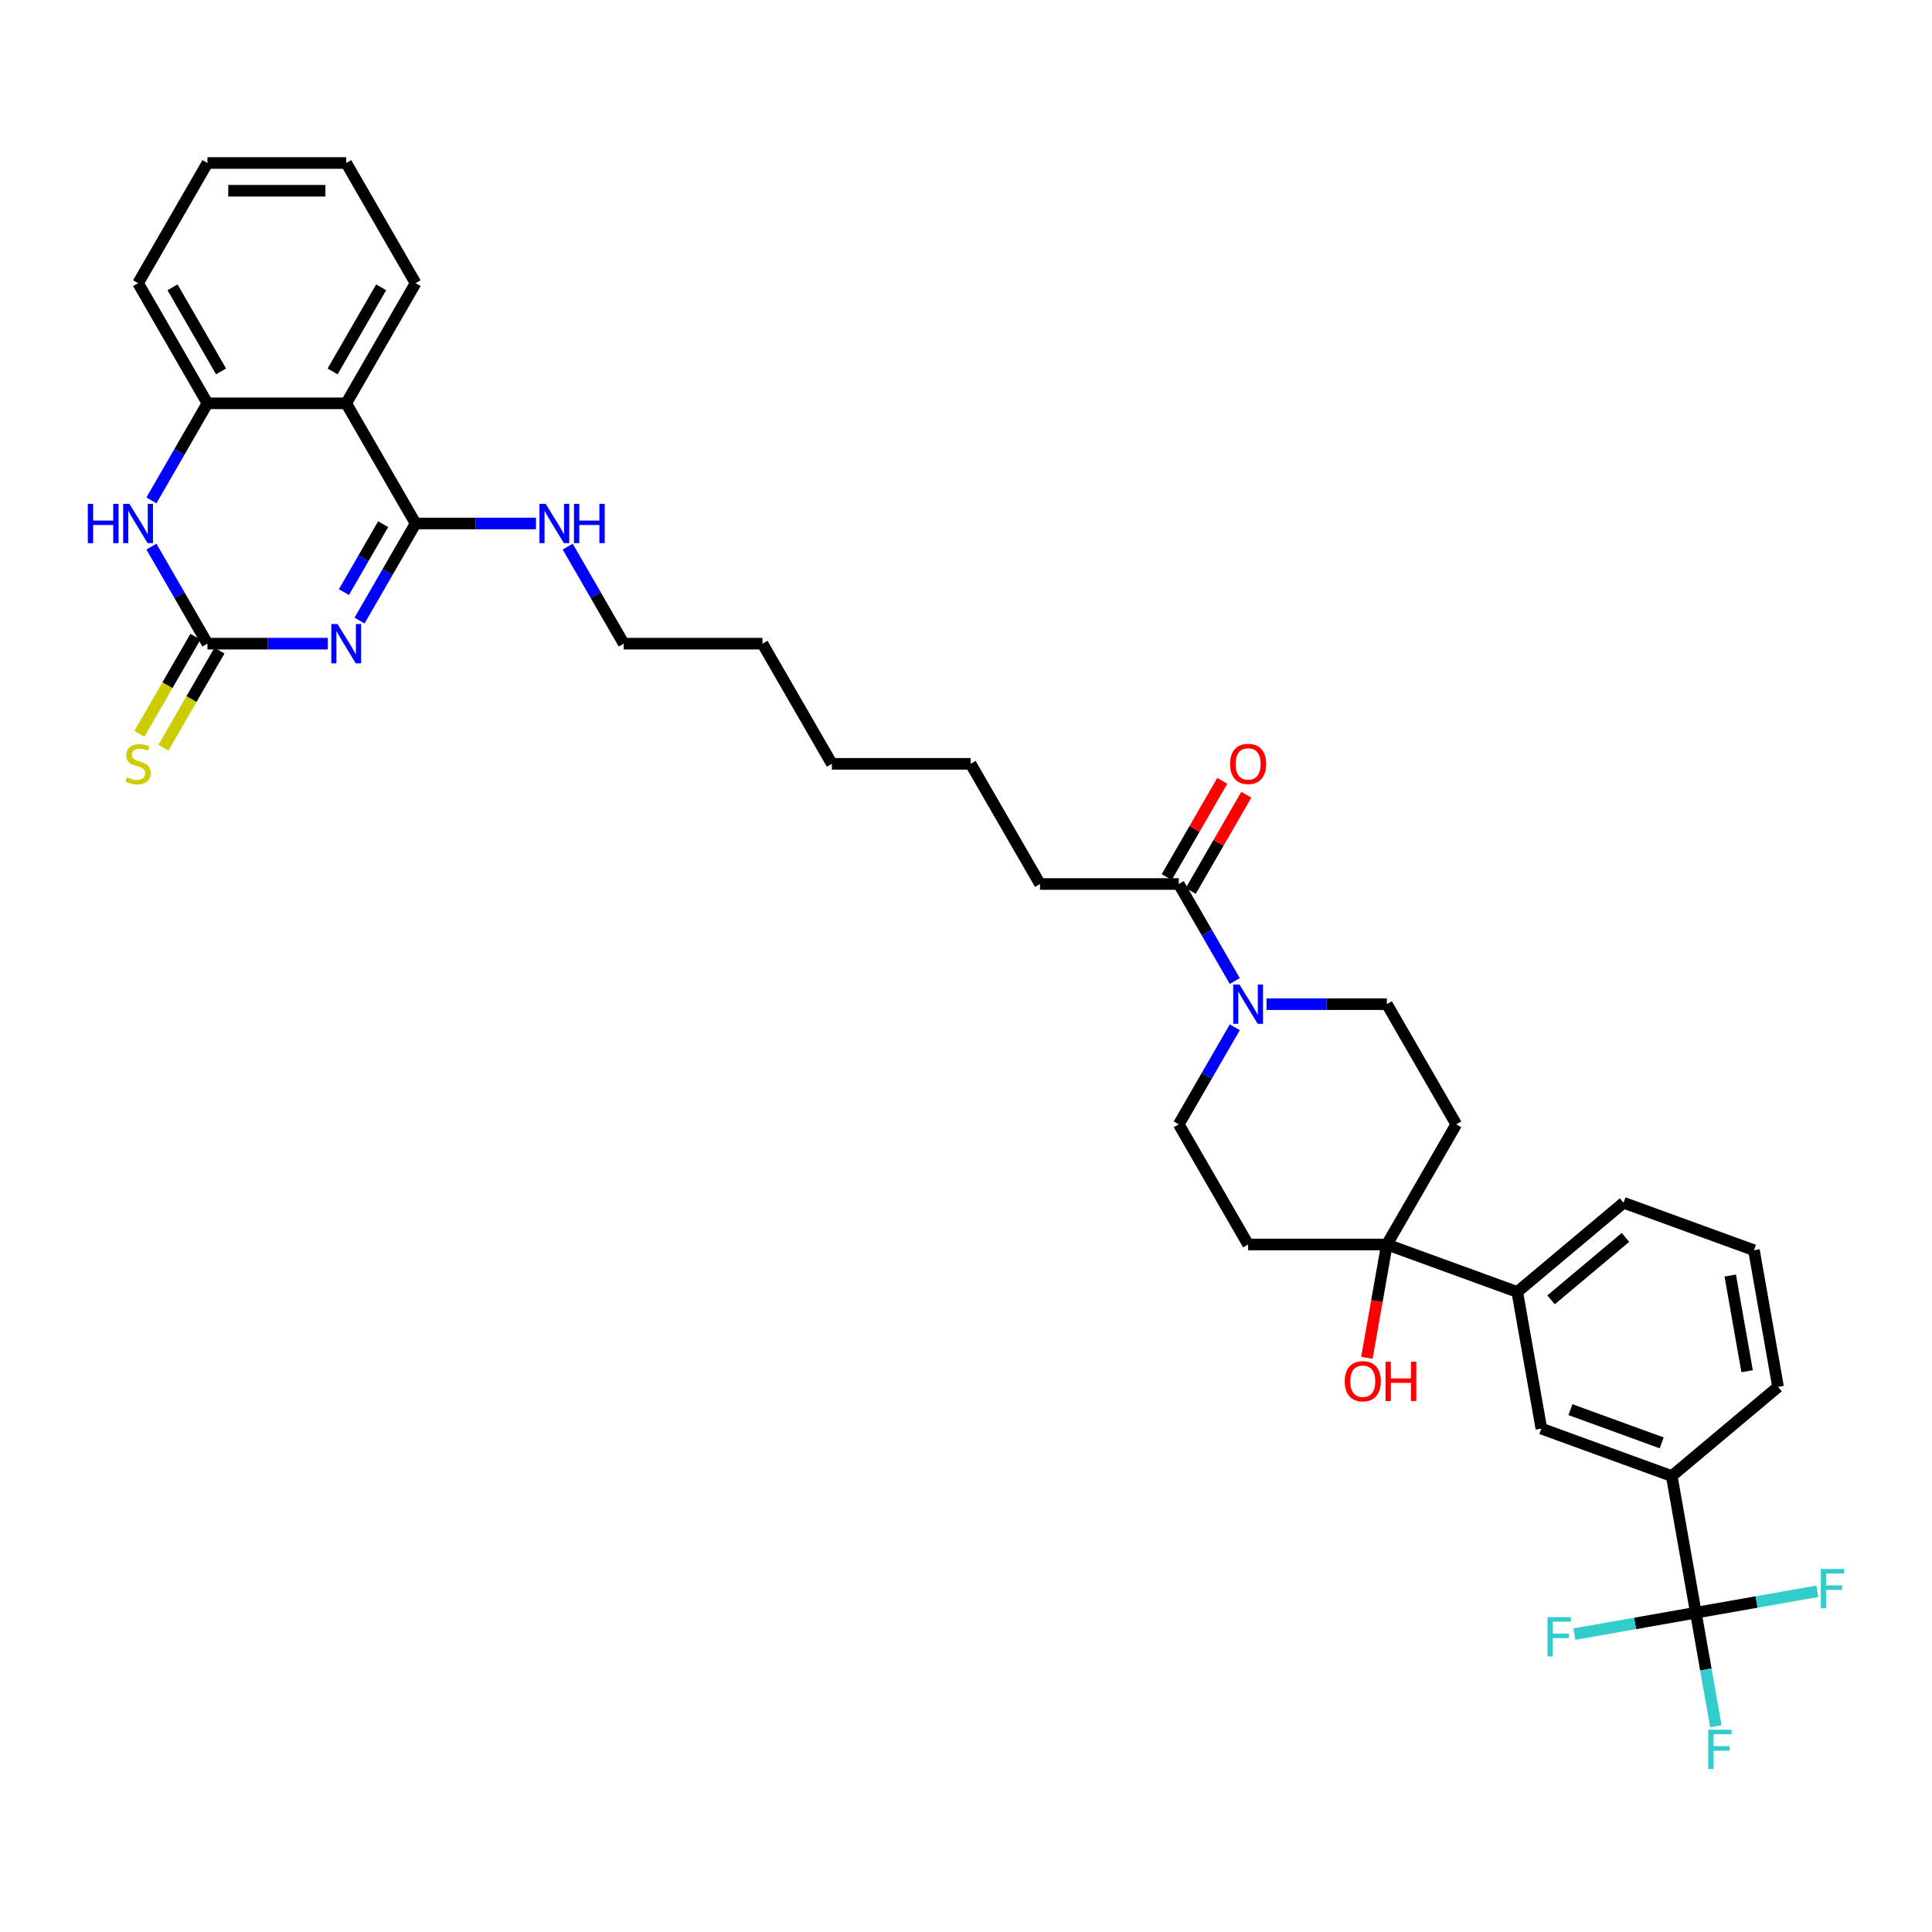 <?xml version='1.0' encoding='iso-8859-1'?>
<svg version='1.1' baseProfile='full'
              xmlns='http://www.w3.org/2000/svg'
                      xmlns:rdkit='http://www.rdkit.org/xml'
                      xmlns:xlink='http://www.w3.org/1999/xlink'
                  xml:space='preserve'
width='1000px' height='1000px' viewBox='0 0 1000 1000'>
<!-- END OF HEADER -->
<rect style='opacity:1.0;fill:#FFFFFF;stroke:none' width='1000' height='1000' x='0' y='0'> </rect>
<path class='bond-0' d='M 186.106,321.193 L 200.607,296.077' style='fill:none;fill-rule:evenodd;stroke:#0000FF;stroke-width:6px;stroke-linecap:butt;stroke-linejoin:miter;stroke-opacity:1' />
<path class='bond-0' d='M 200.607,296.077 L 215.108,270.961' style='fill:none;fill-rule:evenodd;stroke:#000000;stroke-width:6px;stroke-linecap:butt;stroke-linejoin:miter;stroke-opacity:1' />
<path class='bond-0' d='M 178.017,306.477 L 188.167,288.895' style='fill:none;fill-rule:evenodd;stroke:#0000FF;stroke-width:6px;stroke-linecap:butt;stroke-linejoin:miter;stroke-opacity:1' />
<path class='bond-0' d='M 188.167,288.895 L 198.318,271.314' style='fill:none;fill-rule:evenodd;stroke:#000000;stroke-width:6px;stroke-linecap:butt;stroke-linejoin:miter;stroke-opacity:1' />
<path class='bond-1' d='M 169.689,333.159 L 138.533,333.159' style='fill:none;fill-rule:evenodd;stroke:#0000FF;stroke-width:6px;stroke-linecap:butt;stroke-linejoin:miter;stroke-opacity:1' />
<path class='bond-1' d='M 138.533,333.159 L 107.378,333.159' style='fill:none;fill-rule:evenodd;stroke:#000000;stroke-width:6px;stroke-linecap:butt;stroke-linejoin:miter;stroke-opacity:1' />
<path class='bond-2' d='M 215.108,270.961 L 179.198,208.763' style='fill:none;fill-rule:evenodd;stroke:#000000;stroke-width:6px;stroke-linecap:butt;stroke-linejoin:miter;stroke-opacity:1' />
<path class='bond-17' d='M 215.108,270.961 L 246.264,270.961' style='fill:none;fill-rule:evenodd;stroke:#000000;stroke-width:6px;stroke-linecap:butt;stroke-linejoin:miter;stroke-opacity:1' />
<path class='bond-17' d='M 246.264,270.961 L 277.419,270.961' style='fill:none;fill-rule:evenodd;stroke:#0000FF;stroke-width:6px;stroke-linecap:butt;stroke-linejoin:miter;stroke-opacity:1' />
<path class='bond-3' d='M 107.378,333.159 L 92.877,308.042' style='fill:none;fill-rule:evenodd;stroke:#000000;stroke-width:6px;stroke-linecap:butt;stroke-linejoin:miter;stroke-opacity:1' />
<path class='bond-3' d='M 92.877,308.042 L 78.376,282.926' style='fill:none;fill-rule:evenodd;stroke:#0000FF;stroke-width:6px;stroke-linecap:butt;stroke-linejoin:miter;stroke-opacity:1' />
<path class='bond-12' d='M 101.158,329.568 L 86.649,354.698' style='fill:none;fill-rule:evenodd;stroke:#000000;stroke-width:6px;stroke-linecap:butt;stroke-linejoin:miter;stroke-opacity:1' />
<path class='bond-12' d='M 86.649,354.698 L 72.139,379.829' style='fill:none;fill-rule:evenodd;stroke:#CCCC00;stroke-width:6px;stroke-linecap:butt;stroke-linejoin:miter;stroke-opacity:1' />
<path class='bond-12' d='M 113.598,336.75 L 99.088,361.88' style='fill:none;fill-rule:evenodd;stroke:#000000;stroke-width:6px;stroke-linecap:butt;stroke-linejoin:miter;stroke-opacity:1' />
<path class='bond-12' d='M 99.088,361.88 L 84.579,387.011' style='fill:none;fill-rule:evenodd;stroke:#CCCC00;stroke-width:6px;stroke-linecap:butt;stroke-linejoin:miter;stroke-opacity:1' />
<path class='bond-23' d='M 179.198,208.763 L 215.108,146.565' style='fill:none;fill-rule:evenodd;stroke:#000000;stroke-width:6px;stroke-linecap:butt;stroke-linejoin:miter;stroke-opacity:1' />
<path class='bond-23' d='M 172.145,192.251 L 197.282,148.712' style='fill:none;fill-rule:evenodd;stroke:#000000;stroke-width:6px;stroke-linecap:butt;stroke-linejoin:miter;stroke-opacity:1' />
<path class='bond-35' d='M 179.198,208.763 L 107.378,208.763' style='fill:none;fill-rule:evenodd;stroke:#000000;stroke-width:6px;stroke-linecap:butt;stroke-linejoin:miter;stroke-opacity:1' />
<path class='bond-6' d='M 78.376,258.995 L 92.877,233.879' style='fill:none;fill-rule:evenodd;stroke:#0000FF;stroke-width:6px;stroke-linecap:butt;stroke-linejoin:miter;stroke-opacity:1' />
<path class='bond-6' d='M 92.877,233.879 L 107.378,208.763' style='fill:none;fill-rule:evenodd;stroke:#000000;stroke-width:6px;stroke-linecap:butt;stroke-linejoin:miter;stroke-opacity:1' />
<path class='bond-4' d='M 877.769,834.735 L 865.298,764.006' style='fill:none;fill-rule:evenodd;stroke:#000000;stroke-width:6px;stroke-linecap:butt;stroke-linejoin:miter;stroke-opacity:1' />
<path class='bond-19' d='M 877.769,834.735 L 882.95,864.117' style='fill:none;fill-rule:evenodd;stroke:#000000;stroke-width:6px;stroke-linecap:butt;stroke-linejoin:miter;stroke-opacity:1' />
<path class='bond-19' d='M 882.95,864.117 L 888.131,893.498' style='fill:none;fill-rule:evenodd;stroke:#33CCCC;stroke-width:6px;stroke-linecap:butt;stroke-linejoin:miter;stroke-opacity:1' />
<path class='bond-20' d='M 877.769,834.735 L 846.326,840.279' style='fill:none;fill-rule:evenodd;stroke:#000000;stroke-width:6px;stroke-linecap:butt;stroke-linejoin:miter;stroke-opacity:1' />
<path class='bond-20' d='M 846.326,840.279 L 814.883,845.823' style='fill:none;fill-rule:evenodd;stroke:#33CCCC;stroke-width:6px;stroke-linecap:butt;stroke-linejoin:miter;stroke-opacity:1' />
<path class='bond-21' d='M 877.769,834.735 L 909.212,829.19' style='fill:none;fill-rule:evenodd;stroke:#000000;stroke-width:6px;stroke-linecap:butt;stroke-linejoin:miter;stroke-opacity:1' />
<path class='bond-21' d='M 909.212,829.19 L 940.655,823.646' style='fill:none;fill-rule:evenodd;stroke:#33CCCC;stroke-width:6px;stroke-linecap:butt;stroke-linejoin:miter;stroke-opacity:1' />
<path class='bond-5' d='M 639.12,507.788 L 624.62,482.671' style='fill:none;fill-rule:evenodd;stroke:#0000FF;stroke-width:6px;stroke-linecap:butt;stroke-linejoin:miter;stroke-opacity:1' />
<path class='bond-5' d='M 624.62,482.671 L 610.119,457.555' style='fill:none;fill-rule:evenodd;stroke:#000000;stroke-width:6px;stroke-linecap:butt;stroke-linejoin:miter;stroke-opacity:1' />
<path class='bond-15' d='M 639.12,531.718 L 624.62,556.834' style='fill:none;fill-rule:evenodd;stroke:#0000FF;stroke-width:6px;stroke-linecap:butt;stroke-linejoin:miter;stroke-opacity:1' />
<path class='bond-15' d='M 624.62,556.834 L 610.119,581.951' style='fill:none;fill-rule:evenodd;stroke:#000000;stroke-width:6px;stroke-linecap:butt;stroke-linejoin:miter;stroke-opacity:1' />
<path class='bond-16' d='M 655.538,519.753 L 686.693,519.753' style='fill:none;fill-rule:evenodd;stroke:#0000FF;stroke-width:6px;stroke-linecap:butt;stroke-linejoin:miter;stroke-opacity:1' />
<path class='bond-16' d='M 686.693,519.753 L 717.849,519.753' style='fill:none;fill-rule:evenodd;stroke:#000000;stroke-width:6px;stroke-linecap:butt;stroke-linejoin:miter;stroke-opacity:1' />
<path class='bond-24' d='M 107.378,208.763 L 71.468,146.565' style='fill:none;fill-rule:evenodd;stroke:#000000;stroke-width:6px;stroke-linecap:butt;stroke-linejoin:miter;stroke-opacity:1' />
<path class='bond-24' d='M 114.431,192.251 L 89.294,148.712' style='fill:none;fill-rule:evenodd;stroke:#000000;stroke-width:6px;stroke-linecap:butt;stroke-linejoin:miter;stroke-opacity:1' />
<path class='bond-7' d='M 717.849,644.149 L 753.759,581.951' style='fill:none;fill-rule:evenodd;stroke:#000000;stroke-width:6px;stroke-linecap:butt;stroke-linejoin:miter;stroke-opacity:1' />
<path class='bond-10' d='M 717.849,644.149 L 785.338,668.713' style='fill:none;fill-rule:evenodd;stroke:#000000;stroke-width:6px;stroke-linecap:butt;stroke-linejoin:miter;stroke-opacity:1' />
<path class='bond-22' d='M 717.849,644.149 L 712.678,673.473' style='fill:none;fill-rule:evenodd;stroke:#000000;stroke-width:6px;stroke-linecap:butt;stroke-linejoin:miter;stroke-opacity:1' />
<path class='bond-22' d='M 712.678,673.473 L 707.507,702.798' style='fill:none;fill-rule:evenodd;stroke:#FF0000;stroke-width:6px;stroke-linecap:butt;stroke-linejoin:miter;stroke-opacity:1' />
<path class='bond-37' d='M 717.849,644.149 L 646.029,644.149' style='fill:none;fill-rule:evenodd;stroke:#000000;stroke-width:6px;stroke-linecap:butt;stroke-linejoin:miter;stroke-opacity:1' />
<path class='bond-8' d='M 610.119,457.555 L 538.298,457.555' style='fill:none;fill-rule:evenodd;stroke:#000000;stroke-width:6px;stroke-linecap:butt;stroke-linejoin:miter;stroke-opacity:1' />
<path class='bond-18' d='M 616.338,461.146 L 630.715,436.245' style='fill:none;fill-rule:evenodd;stroke:#000000;stroke-width:6px;stroke-linecap:butt;stroke-linejoin:miter;stroke-opacity:1' />
<path class='bond-18' d='M 630.715,436.245 L 645.091,411.344' style='fill:none;fill-rule:evenodd;stroke:#FF0000;stroke-width:6px;stroke-linecap:butt;stroke-linejoin:miter;stroke-opacity:1' />
<path class='bond-18' d='M 603.899,453.964 L 618.275,429.063' style='fill:none;fill-rule:evenodd;stroke:#000000;stroke-width:6px;stroke-linecap:butt;stroke-linejoin:miter;stroke-opacity:1' />
<path class='bond-18' d='M 618.275,429.063 L 632.652,404.162' style='fill:none;fill-rule:evenodd;stroke:#FF0000;stroke-width:6px;stroke-linecap:butt;stroke-linejoin:miter;stroke-opacity:1' />
<path class='bond-9' d='M 865.298,764.006 L 797.809,739.442' style='fill:none;fill-rule:evenodd;stroke:#000000;stroke-width:6px;stroke-linecap:butt;stroke-linejoin:miter;stroke-opacity:1' />
<path class='bond-9' d='M 860.087,746.823 L 812.845,729.629' style='fill:none;fill-rule:evenodd;stroke:#000000;stroke-width:6px;stroke-linecap:butt;stroke-linejoin:miter;stroke-opacity:1' />
<path class='bond-38' d='M 865.298,764.006 L 920.315,717.841' style='fill:none;fill-rule:evenodd;stroke:#000000;stroke-width:6px;stroke-linecap:butt;stroke-linejoin:miter;stroke-opacity:1' />
<path class='bond-11' d='M 785.338,668.713 L 797.809,739.442' style='fill:none;fill-rule:evenodd;stroke:#000000;stroke-width:6px;stroke-linecap:butt;stroke-linejoin:miter;stroke-opacity:1' />
<path class='bond-27' d='M 785.338,668.713 L 840.355,622.548' style='fill:none;fill-rule:evenodd;stroke:#000000;stroke-width:6px;stroke-linecap:butt;stroke-linejoin:miter;stroke-opacity:1' />
<path class='bond-27' d='M 802.823,672.792 L 841.335,640.476' style='fill:none;fill-rule:evenodd;stroke:#000000;stroke-width:6px;stroke-linecap:butt;stroke-linejoin:miter;stroke-opacity:1' />
<path class='bond-13' d='M 753.759,581.951 L 717.849,519.753' style='fill:none;fill-rule:evenodd;stroke:#000000;stroke-width:6px;stroke-linecap:butt;stroke-linejoin:miter;stroke-opacity:1' />
<path class='bond-14' d='M 646.029,644.149 L 610.119,581.951' style='fill:none;fill-rule:evenodd;stroke:#000000;stroke-width:6px;stroke-linecap:butt;stroke-linejoin:miter;stroke-opacity:1' />
<path class='bond-29' d='M 293.836,282.926 L 308.337,308.042' style='fill:none;fill-rule:evenodd;stroke:#0000FF;stroke-width:6px;stroke-linecap:butt;stroke-linejoin:miter;stroke-opacity:1' />
<path class='bond-29' d='M 308.337,308.042 L 322.838,333.159' style='fill:none;fill-rule:evenodd;stroke:#000000;stroke-width:6px;stroke-linecap:butt;stroke-linejoin:miter;stroke-opacity:1' />
<path class='bond-33' d='M 215.108,146.565 L 179.198,84.367' style='fill:none;fill-rule:evenodd;stroke:#000000;stroke-width:6px;stroke-linecap:butt;stroke-linejoin:miter;stroke-opacity:1' />
<path class='bond-34' d='M 71.468,146.565 L 107.378,84.367' style='fill:none;fill-rule:evenodd;stroke:#000000;stroke-width:6px;stroke-linecap:butt;stroke-linejoin:miter;stroke-opacity:1' />
<path class='bond-25' d='M 538.298,457.555 L 502.388,395.357' style='fill:none;fill-rule:evenodd;stroke:#000000;stroke-width:6px;stroke-linecap:butt;stroke-linejoin:miter;stroke-opacity:1' />
<path class='bond-26' d='M 920.315,717.841 L 907.844,647.112' style='fill:none;fill-rule:evenodd;stroke:#000000;stroke-width:6px;stroke-linecap:butt;stroke-linejoin:miter;stroke-opacity:1' />
<path class='bond-26' d='M 904.299,709.726 L 895.569,660.215' style='fill:none;fill-rule:evenodd;stroke:#000000;stroke-width:6px;stroke-linecap:butt;stroke-linejoin:miter;stroke-opacity:1' />
<path class='bond-28' d='M 840.355,622.548 L 907.844,647.112' style='fill:none;fill-rule:evenodd;stroke:#000000;stroke-width:6px;stroke-linecap:butt;stroke-linejoin:miter;stroke-opacity:1' />
<path class='bond-31' d='M 322.838,333.159 L 394.658,333.159' style='fill:none;fill-rule:evenodd;stroke:#000000;stroke-width:6px;stroke-linecap:butt;stroke-linejoin:miter;stroke-opacity:1' />
<path class='bond-30' d='M 502.388,395.357 L 430.568,395.357' style='fill:none;fill-rule:evenodd;stroke:#000000;stroke-width:6px;stroke-linecap:butt;stroke-linejoin:miter;stroke-opacity:1' />
<path class='bond-32' d='M 394.658,333.159 L 430.568,395.357' style='fill:none;fill-rule:evenodd;stroke:#000000;stroke-width:6px;stroke-linecap:butt;stroke-linejoin:miter;stroke-opacity:1' />
<path class='bond-36' d='M 179.198,84.367 L 107.378,84.367' style='fill:none;fill-rule:evenodd;stroke:#000000;stroke-width:6px;stroke-linecap:butt;stroke-linejoin:miter;stroke-opacity:1' />
<path class='bond-36' d='M 168.425,98.731 L 118.151,98.731' style='fill:none;fill-rule:evenodd;stroke:#000000;stroke-width:6px;stroke-linecap:butt;stroke-linejoin:miter;stroke-opacity:1' />
<path  class='atom-0' d='M 174.702 322.989
L 181.367 333.762
Q 182.028 334.825, 183.091 336.75
Q 184.154 338.674, 184.211 338.789
L 184.211 322.989
L 186.911 322.989
L 186.911 343.328
L 184.125 343.328
L 176.972 331.55
Q 176.138 330.171, 175.248 328.591
Q 174.386 327.011, 174.127 326.523
L 174.127 343.328
L 171.484 343.328
L 171.484 322.989
L 174.702 322.989
' fill='#0000FF'/>
<path  class='atom-4' d='M 45.455 260.791
L 48.212 260.791
L 48.212 269.438
L 58.612 269.438
L 58.612 260.791
L 61.37 260.791
L 61.37 281.13
L 58.612 281.13
L 58.612 271.736
L 48.212 271.736
L 48.212 281.13
L 45.455 281.13
L 45.455 260.791
' fill='#0000FF'/>
<path  class='atom-4' d='M 66.972 260.791
L 73.637 271.564
Q 74.297 272.627, 75.36 274.552
Q 76.423 276.476, 76.481 276.591
L 76.481 260.791
L 79.181 260.791
L 79.181 281.13
L 76.395 281.13
L 69.241 269.352
Q 68.408 267.973, 67.518 266.393
Q 66.656 264.813, 66.397 264.324
L 66.397 281.13
L 63.754 281.13
L 63.754 260.791
L 66.972 260.791
' fill='#0000FF'/>
<path  class='atom-6' d='M 641.533 509.583
L 648.198 520.356
Q 648.858 521.419, 649.921 523.344
Q 650.984 525.269, 651.042 525.384
L 651.042 509.583
L 653.742 509.583
L 653.742 529.923
L 650.955 529.923
L 643.802 518.144
Q 642.969 516.765, 642.079 515.185
Q 641.217 513.605, 640.958 513.117
L 640.958 529.923
L 638.315 529.923
L 638.315 509.583
L 641.533 509.583
' fill='#0000FF'/>
<path  class='atom-13' d='M 65.722 402.338
Q 65.952 402.424, 66.9 402.826
Q 67.848 403.228, 68.882 403.487
Q 69.945 403.717, 70.979 403.717
Q 72.904 403.717, 74.025 402.797
Q 75.145 401.849, 75.145 400.212
Q 75.145 399.091, 74.57 398.402
Q 74.025 397.712, 73.163 397.339
Q 72.301 396.966, 70.865 396.535
Q 69.055 395.989, 67.963 395.472
Q 66.9 394.955, 66.124 393.863
Q 65.377 392.771, 65.377 390.933
Q 65.377 388.376, 67.101 386.796
Q 68.853 385.216, 72.301 385.216
Q 74.657 385.216, 77.328 386.336
L 76.668 388.548
Q 74.226 387.543, 72.387 387.543
Q 70.405 387.543, 69.313 388.376
Q 68.222 389.18, 68.25 390.588
Q 68.25 391.68, 68.796 392.34
Q 69.371 393.001, 70.175 393.375
Q 71.008 393.748, 72.387 394.179
Q 74.226 394.753, 75.317 395.328
Q 76.409 395.903, 77.185 397.08
Q 77.989 398.23, 77.989 400.212
Q 77.989 403.027, 76.093 404.55
Q 74.226 406.044, 71.094 406.044
Q 69.284 406.044, 67.906 405.641
Q 66.555 405.268, 64.947 404.607
L 65.722 402.338
' fill='#CCCC00'/>
<path  class='atom-18' d='M 282.432 260.791
L 289.097 271.564
Q 289.758 272.627, 290.821 274.552
Q 291.884 276.476, 291.941 276.591
L 291.941 260.791
L 294.642 260.791
L 294.642 281.13
L 291.855 281.13
L 284.702 269.352
Q 283.869 267.973, 282.978 266.393
Q 282.116 264.813, 281.858 264.324
L 281.858 281.13
L 279.215 281.13
L 279.215 260.791
L 282.432 260.791
' fill='#0000FF'/>
<path  class='atom-18' d='M 297.083 260.791
L 299.841 260.791
L 299.841 269.438
L 310.241 269.438
L 310.241 260.791
L 312.999 260.791
L 312.999 281.13
L 310.241 281.13
L 310.241 271.736
L 299.841 271.736
L 299.841 281.13
L 297.083 281.13
L 297.083 260.791
' fill='#0000FF'/>
<path  class='atom-19' d='M 636.692 395.414
Q 636.692 390.53, 639.105 387.801
Q 641.518 385.072, 646.029 385.072
Q 650.539 385.072, 652.952 387.801
Q 655.365 390.53, 655.365 395.414
Q 655.365 400.355, 652.923 403.171
Q 650.481 405.957, 646.029 405.957
Q 641.547 405.957, 639.105 403.171
Q 636.692 400.384, 636.692 395.414
M 646.029 403.659
Q 649.131 403.659, 650.797 401.591
Q 652.492 399.494, 652.492 395.414
Q 652.492 391.421, 650.797 389.41
Q 649.131 387.37, 646.029 387.37
Q 642.926 387.37, 641.231 389.381
Q 639.565 391.392, 639.565 395.414
Q 639.565 399.522, 641.231 401.591
Q 642.926 403.659, 646.029 403.659
' fill='#FF0000'/>
<path  class='atom-20' d='M 884.193 895.294
L 896.288 895.294
L 896.288 897.621
L 886.923 897.621
L 886.923 903.797
L 895.254 903.797
L 895.254 906.153
L 886.923 906.153
L 886.923 915.633
L 884.193 915.633
L 884.193 895.294
' fill='#33CCCC'/>
<path  class='atom-21' d='M 800.993 837.036
L 813.087 837.036
L 813.087 839.363
L 803.722 839.363
L 803.722 845.54
L 812.053 845.54
L 812.053 847.896
L 803.722 847.896
L 803.722 857.376
L 800.993 857.376
L 800.993 837.036
' fill='#33CCCC'/>
<path  class='atom-22' d='M 942.451 812.094
L 954.545 812.094
L 954.545 814.421
L 945.18 814.421
L 945.18 820.597
L 953.511 820.597
L 953.511 822.953
L 945.18 822.953
L 945.18 832.433
L 942.451 832.433
L 942.451 812.094
' fill='#33CCCC'/>
<path  class='atom-23' d='M 696.041 714.935
Q 696.041 710.052, 698.454 707.322
Q 700.867 704.593, 705.377 704.593
Q 709.888 704.593, 712.301 707.322
Q 714.714 710.052, 714.714 714.935
Q 714.714 719.877, 712.272 722.692
Q 709.83 725.479, 705.377 725.479
Q 700.896 725.479, 698.454 722.692
Q 696.041 719.905, 696.041 714.935
M 705.377 723.18
Q 708.48 723.18, 710.146 721.112
Q 711.841 719.015, 711.841 714.935
Q 711.841 710.942, 710.146 708.931
Q 708.48 706.891, 705.377 706.891
Q 702.275 706.891, 700.58 708.902
Q 698.913 710.913, 698.913 714.935
Q 698.913 719.043, 700.58 721.112
Q 702.275 723.18, 705.377 723.18
' fill='#FF0000'/>
<path  class='atom-23' d='M 717.156 704.823
L 719.914 704.823
L 719.914 713.47
L 730.313 713.47
L 730.313 704.823
L 733.071 704.823
L 733.071 725.163
L 730.313 725.163
L 730.313 715.768
L 719.914 715.768
L 719.914 725.163
L 717.156 725.163
L 717.156 704.823
' fill='#FF0000'/>
</svg>
